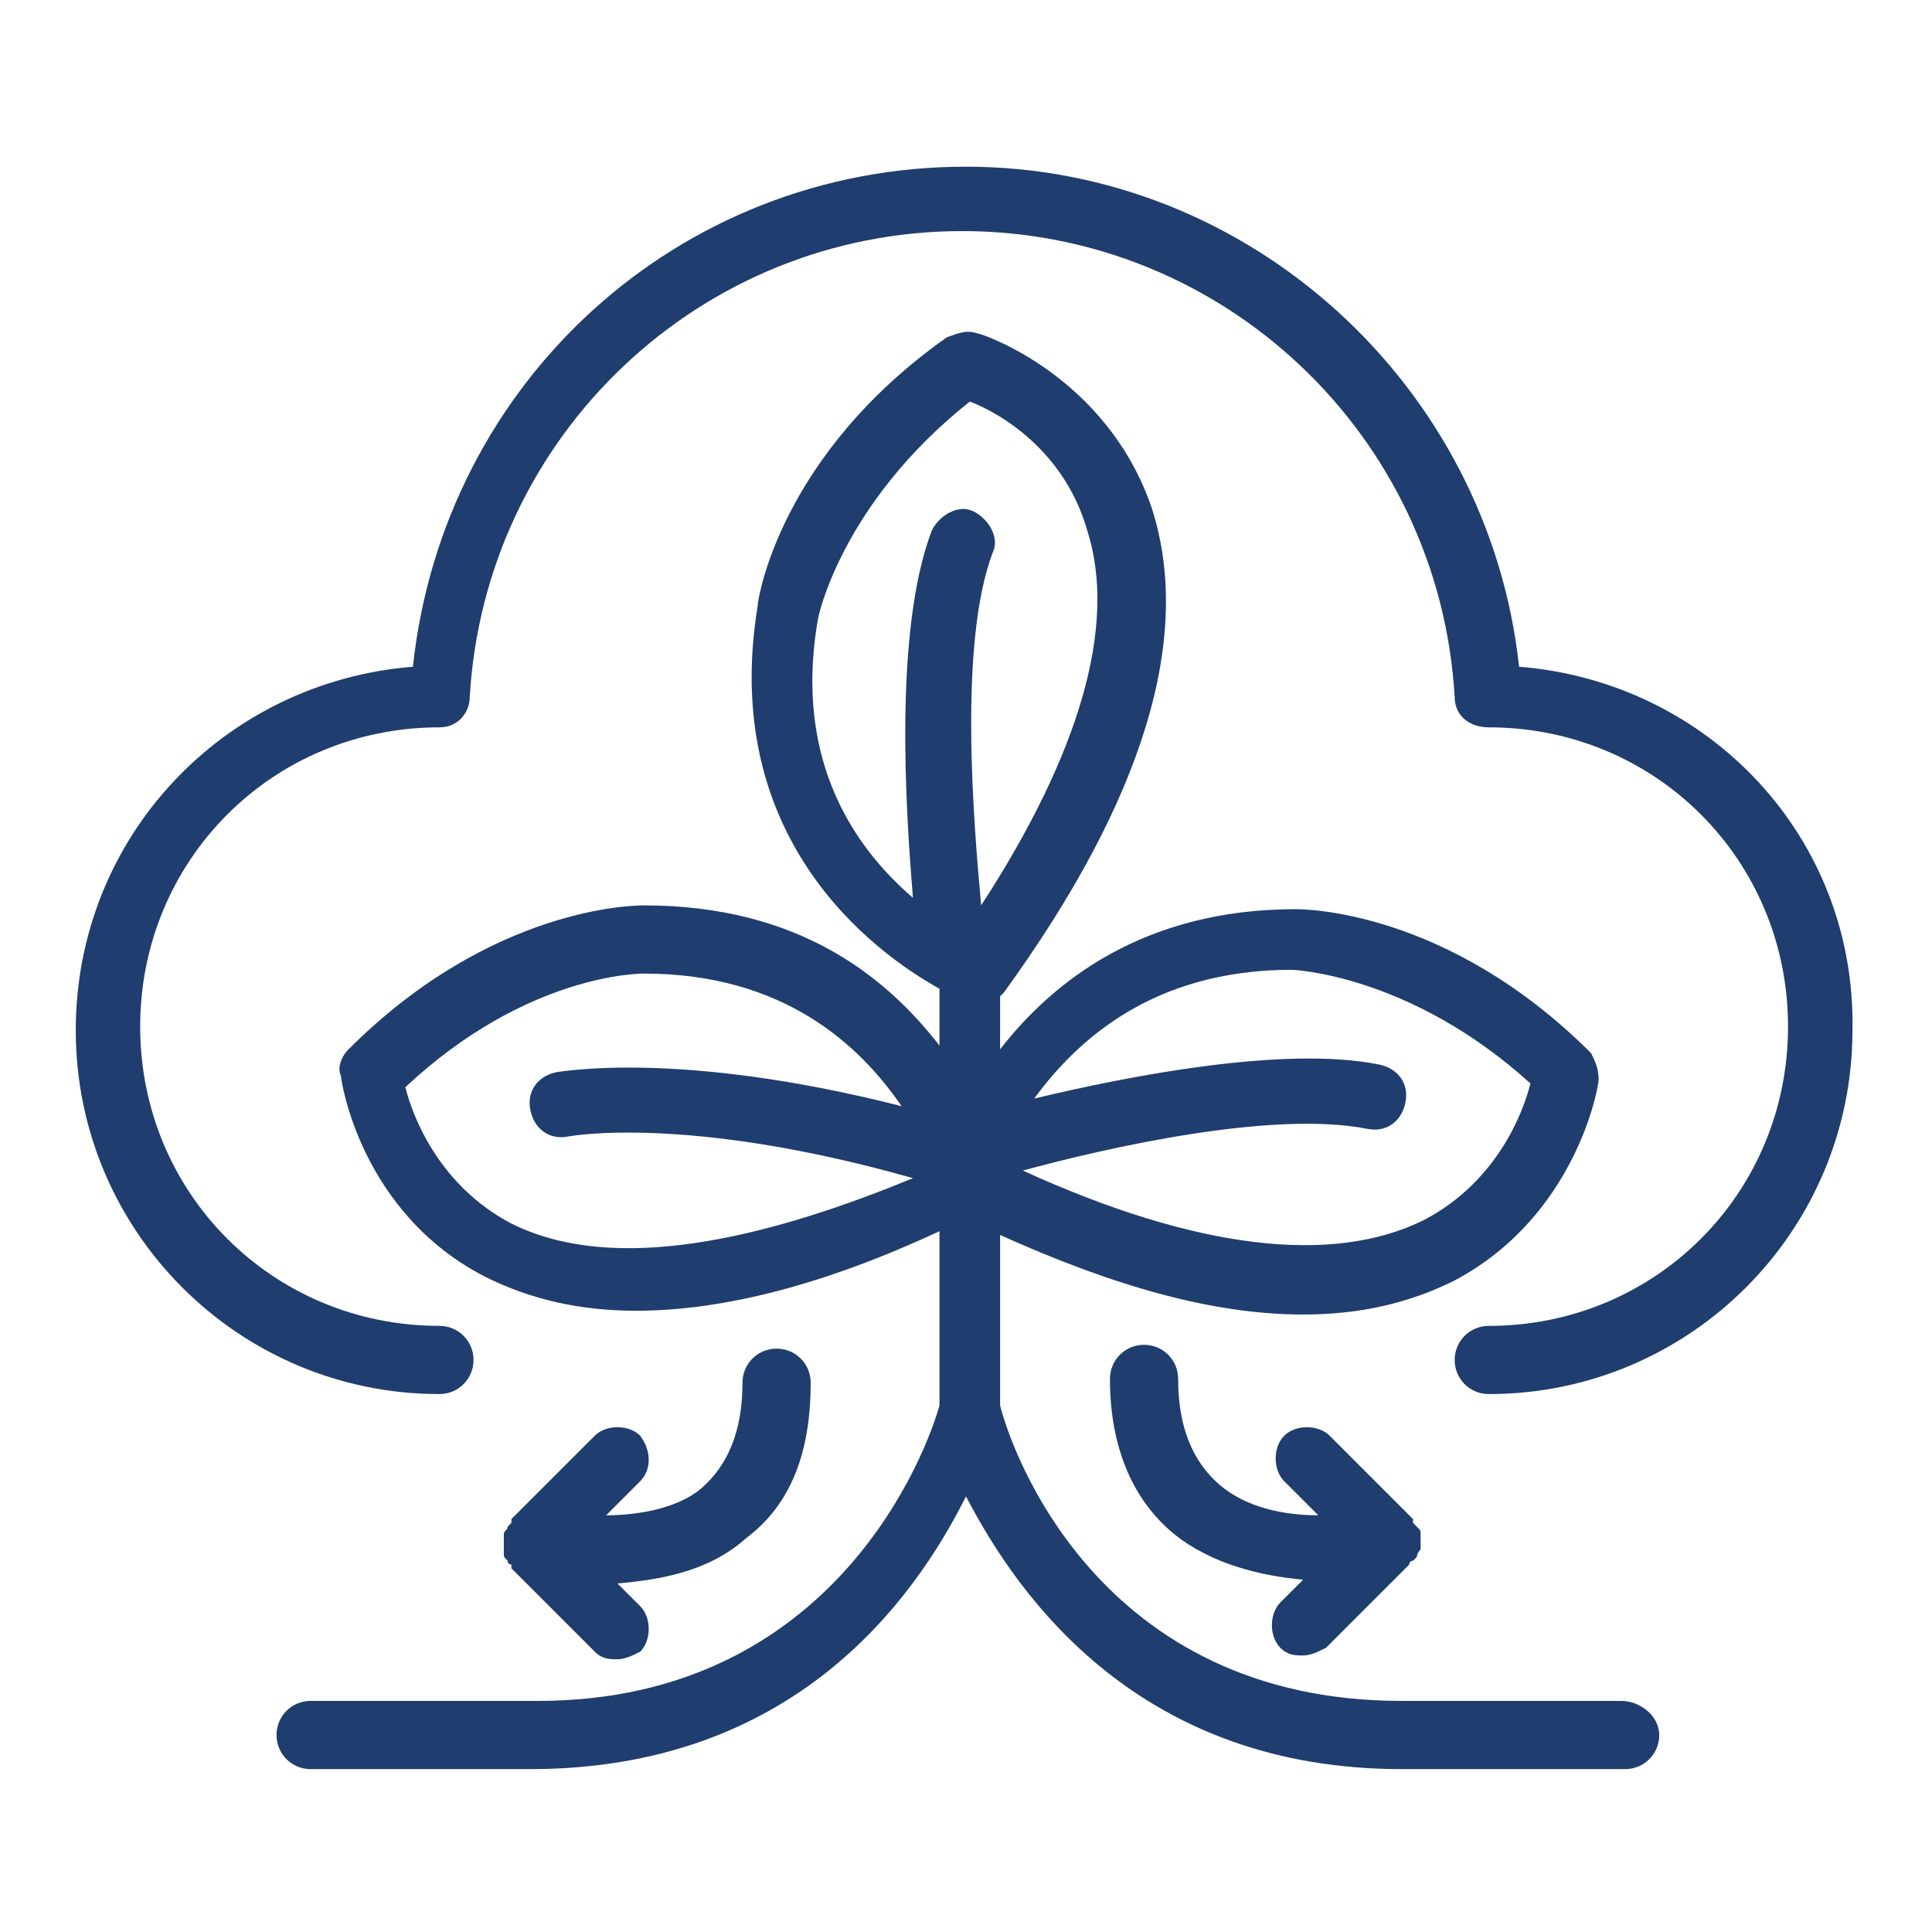 <?xml version="1.0" encoding="utf-8"?>
<!-- Generator: Adobe Illustrator 27.0.0, SVG Export Plug-In . SVG Version: 6.00 Build 0)  -->
<svg version="1.1" id="Layer_1" xmlns="http://www.w3.org/2000/svg" xmlns:xlink="http://www.w3.org/1999/xlink" x="0px" y="0px"
	 viewBox="0 0 51 51" style="enable-background:new 0 0 51 51;" xml:space="preserve">
<style type="text/css">
	.st0{display:none;}
	.st1{display:inline;}
	.st2{fill:#1F3D6E;}
</style>
<g class="st0">
	<g class="st1">
		<path class="st2" d="M49.1,48.9H24.3c-0.9,0-1.6-0.7-1.6-1.6V3.5c0-0.9,0.7-1.6,1.6-1.6h24.8c0.9,0,1.6,0.7,1.6,1.6v43.8
			C50.7,48.2,50,48.9,49.1,48.9z M24.4,47.2H49V3.6H24.4V47.2z"/>
		<path class="st2" d="M49.8,10.9H23.6c-0.5,0-0.9-0.4-0.9-0.9s0.4-0.9,0.9-0.9h26.3c0.5,0,0.9,0.4,0.9,0.9S50.3,10.9,49.8,10.9z"/>
		<path class="st2" d="M49.8,40.1H23.6c-0.5,0-0.9-0.4-0.9-0.9s0.4-0.9,0.9-0.9h26.3c0.5,0,0.9,0.4,0.9,0.9S50.3,40.1,49.8,40.1z"/>
		<path class="st2" d="M36.7,45.9c-1.3,0-2.3-1-2.3-2.3s1-2.3,2.3-2.3s2.3,1,2.3,2.3S38,45.9,36.7,45.9z M36.7,43
			c-0.3,0-0.6,0.3-0.6,0.6c0,0.3,0.3,0.6,0.6,0.6c0.3,0,0.6-0.3,0.6-0.6C37.3,43.3,37,43,36.7,43z"/>
		<path class="st2" d="M39.6,7.2h-5.8c-0.5,0-0.9-0.4-0.9-0.9s0.4-0.9,0.9-0.9h5.8c0.5,0,0.9,0.4,0.9,0.9S40.1,7.2,39.6,7.2z"/>
		<path class="st2" d="M46.9,37.2H26.5c-0.5,0-0.9-0.4-0.9-0.9V13c0-0.5,0.4-0.9,0.9-0.9h20.4c0.5,0,0.9,0.4,0.9,0.9v23.4
			C47.8,36.8,47.4,37.2,46.9,37.2z M27.3,35.5h18.7V13.8H27.3V35.5z"/>
		<path class="st2" d="M29.4,19.7c-0.5,0-0.9-0.4-0.9-0.9v-2.9c0-0.5,0.4-0.9,0.9-0.9h2.9c0.5,0,0.9,0.4,0.9,0.9s-0.4,0.9-0.9,0.9
			h-2.1v2.1C30.3,19.3,29.9,19.7,29.4,19.7z"/>
		<path class="st2" d="M37.4,25.5H36c-0.5,0-0.9-0.4-0.9-0.9s0.4-0.9,0.9-0.9h1.5c0.5,0,0.9,0.4,0.9,0.9S37.9,25.5,37.4,25.5z"/>
		<path class="st2" d="M42.1,25.5h-1.5c-0.5,0-0.9-0.4-0.9-0.9s0.4-0.9,0.9-0.9h1.5c0.5,0,0.9,0.4,0.9,0.9S42.6,25.5,42.1,25.5z"/>
		<path class="st2" d="M32.8,25.5h-1.5c-0.5,0-0.9-0.4-0.9-0.9s0.4-0.9,0.9-0.9h1.5c0.5,0,0.9,0.4,0.9,0.9S33.3,25.5,32.8,25.5z"/>
		<path class="st2" d="M44,34.3h-2.9c-0.5,0-0.9-0.4-0.9-0.9s0.4-0.9,0.9-0.9h2.1v-2.1c0-0.5,0.4-0.9,0.9-0.9s0.9,0.4,0.9,0.9v2.9
			C44.9,33.9,44.5,34.3,44,34.3z"/>
	</g>
	<g class="st1">
		<g>
			<g>
				<g>
					<g>
						<path class="st2" d="M20.2,49.1h-18c-1,0-1.9-0.8-1.9-1.9v-5c0-0.5,0.4-0.9,0.9-0.9h16c0.5,0,0.9,0.4,0.9,0.9v1.1h2.1
							c0.5,0,0.9,0.4,0.9,0.9s-0.4,0.9-0.9,0.9h-3c-0.5,0-0.9-0.4-0.9-0.9v-1.1H2v4.1c0,0.1,0.1,0.1,0.1,0.1h18
							c0.5,0,0.9,0.4,0.9,0.9S20.6,49.1,20.2,49.1z"/>
					</g>
					<path class="st2" d="M3.2,40.1c-0.5,0-0.9-0.4-0.9-0.9v-26c0-1.6,1.3-2.9,2.9-2.9h15c0.5,0,0.9,0.4,0.9,0.9s-0.4,0.9-0.9,0.9
						h-15c-0.6,0-1.1,0.5-1.1,1.1v26C4,39.7,3.6,40.1,3.2,40.1z"/>
					<path class="st2" d="M7.2,40.1c-0.5,0-0.9-0.4-0.9-0.9v-24c0-0.5,0.4-0.9,0.9-0.9h13c0.5,0,0.9,0.4,0.9,0.9s-0.4,0.9-0.9,0.9H8
						v23.1C8,39.7,7.6,40.1,7.2,40.1z"/>
				</g>
			</g>
		</g>
		<g>
			<path class="st2" d="M17.2,27.1h-4c-1,0-1.9-0.8-1.9-1.9v-4c0-1,0.8-1.9,1.9-1.9h4c1,0,1.9,0.8,1.9,1.9v4
				C19,26.3,18.2,27.1,17.2,27.1z M13.2,21.1c-0.1,0-0.1,0.1-0.1,0.1v4c0,0.1,0.1,0.1,0.1,0.1h4c0.1,0,0.1-0.1,0.1-0.1v-4
				c0-0.1-0.1-0.1-0.1-0.1H13.2z"/>
		</g>
		<g>
			<path class="st2" d="M17.2,38.1h-4c-1,0-1.9-0.8-1.9-1.9v-4c0-1,0.8-1.9,1.9-1.9h4c1,0,1.9,0.8,1.9,1.9v4
				C19,37.3,18.2,38.1,17.2,38.1z M13.2,32.1c-0.1,0-0.1,0.1-0.1,0.1v4c0,0.1,0.1,0.1,0.1,0.1h4c0.1,0,0.1-0.1,0.1-0.1v-4
				c0-0.1-0.1-0.1-0.1-0.1H13.2z"/>
		</g>
	</g>
</g>
<g>
	<path class="st2" d="M40.1,17.6c-0.8-7.4-7.1-13.2-14.6-13.2c-7.6,0-13.8,5.7-14.6,13.2C5.9,18,2,22.1,2,27.2
		c0,5.3,4.3,9.6,9.6,9.6c0.5,0,0.9-0.4,0.9-0.9s-0.4-0.9-0.9-0.9c-4.4,0-7.9-3.5-7.9-7.9c0-4.4,3.5-7.9,7.9-7.9
		c0.5,0,0.8-0.4,0.8-0.8c0.4-6.9,6.1-12.3,13-12.3c6.9,0,12.6,5.4,13,12.3c0,0.5,0.4,0.8,0.9,0.8c4.4,0,7.9,3.5,7.9,7.9
		c0,4.4-3.5,7.9-7.9,7.9c-0.5,0-0.9,0.4-0.9,0.9s0.4,0.9,0.9,0.9c5.3,0,9.6-4.3,9.6-9.6C49,22.1,45.1,18,40.1,17.6z"/>
	<path class="st2" d="M42.8,44.9H37c-8,0-10.3-6.6-10.6-7.8v-4.5c3.1,1.4,5.7,2.1,8,2.1c1.5,0,2.8-0.3,4-0.9
		c3.2-1.7,3.8-5.1,3.8-5.3c0-0.3-0.1-0.5-0.2-0.7c-3.8-3.8-7.6-3.8-7.8-3.8c-4,0-6.4,1.9-7.8,3.7v-1.4c0,0,0,0,0.1-0.1
		c3.7-5.1,5-9.4,3.9-12.8c-1.2-3.5-4.5-4.6-4.6-4.6c-0.3-0.1-0.5,0-0.8,0.1c-4.4,3.1-5,6.9-5,7.1c-1,6.1,3,9.1,4.8,10.1v1.5
		c-1.4-1.8-3.7-3.7-7.8-3.7c-0.2,0-4,0-7.8,3.8c-0.2,0.2-0.3,0.5-0.2,0.7c0,0.1,0.5,3.6,3.8,5.3c1.2,0.6,2.5,0.9,4,0.9
		c2.3,0,5-0.7,8-2.1V37c0,0,0,0.1,0,0.1c-0.3,1.1-2.7,7.8-10.6,7.8H8.2c-0.5,0-0.9,0.4-0.9,0.9s0.4,0.9,0.9,0.9H14
		c6.9,0,10.1-4.4,11.5-7.2c1.4,2.7,4.6,7.2,11.5,7.2h5.9c0.5,0,0.9-0.4,0.9-0.9S43.3,44.9,42.8,44.9z M34.1,25.6c0,0,3.1,0.1,6.3,3
		c-0.2,0.8-0.9,2.6-2.8,3.6c-2.4,1.2-6,0.8-10.6-1.3c2.2-0.6,6.6-1.6,9.1-1.1c0.5,0.1,0.9-0.2,1-0.7c0.1-0.5-0.2-0.9-0.7-1
		c-2.5-0.5-6.6,0.3-9.1,0.9C28.4,27.5,30.4,25.6,34.1,25.6z M21.6,16.3c0,0,0.6-3,4-5.7c0.8,0.3,2.5,1.3,3.1,3.4
		c0.8,2.5-0.2,5.9-2.8,9.9c-0.2-2.2-0.6-6.9,0.3-9.3c0.2-0.4-0.1-0.9-0.5-1.1c-0.4-0.2-0.9,0.1-1.1,0.5c-1,2.6-0.7,7.3-0.5,9.7
		C22.7,22.5,20.9,20.2,21.6,16.3z M13.5,32.3c-1.9-1-2.6-2.8-2.8-3.6c3.2-3,6.2-3,6.3-3c3.7,0,5.7,1.9,6.8,3.5
		c-5.9-1.5-9-0.9-9.1-0.9c-0.5,0.1-0.8,0.5-0.7,1c0.1,0.5,0.5,0.8,1,0.7c0,0,3.1-0.6,9.1,1.1C19.5,33,15.9,33.5,13.5,32.3z"/>
	<path class="st2" d="M16.9,37.9c-0.3-0.3-0.9-0.3-1.2,0l-2.2,2.2c0,0,0,0,0,0.1c0,0-0.1,0.1-0.1,0.1c0,0.1-0.1,0.1-0.1,0.2
		c0,0,0,0,0,0.1c0,0,0,0.1,0,0.1c0,0.1,0,0.1,0,0.2c0,0.1,0,0.1,0,0.1c0,0.1,0,0.1,0.1,0.2c0,0.1,0.1,0.1,0.1,0.1c0,0,0,0.1,0,0.1
		l2.2,2.2c0.2,0.2,0.4,0.2,0.6,0.2s0.4-0.1,0.6-0.2c0.3-0.3,0.3-0.9,0-1.2l-0.6-0.6c1.1-0.1,2.4-0.3,3.4-1.2
		c1.2-0.9,1.7-2.3,1.7-4.1c0-0.5-0.4-0.9-0.9-0.9s-0.9,0.4-0.9,0.9c0,1.3-0.4,2.2-1.1,2.8C17.9,39.8,16.9,40,16,40l0.9-0.9
		C17.2,38.8,17.2,38.3,16.9,37.9z"/>
	<path class="st2" d="M37.5,40.6C37.5,40.6,37.5,40.5,37.5,40.6c0-0.1,0-0.1,0-0.1c0-0.1,0-0.1-0.1-0.2c0,0-0.1-0.1-0.1-0.1
		c0,0,0,0,0-0.1l-2.2-2.2c-0.3-0.3-0.9-0.3-1.2,0s-0.3,0.9,0,1.2l0.9,0.9c-0.9,0-1.9-0.2-2.6-0.8c-0.7-0.6-1.1-1.5-1.1-2.8
		c0-0.5-0.4-0.9-0.9-0.9s-0.9,0.4-0.9,0.9c0,1.8,0.6,3.2,1.7,4.1c1,0.8,2.3,1.1,3.4,1.2l-0.6,0.6c-0.3,0.3-0.3,0.9,0,1.2
		c0.2,0.2,0.4,0.2,0.6,0.2s0.4-0.1,0.6-0.2l2.2-2.2c0,0,0-0.1,0.1-0.1c0,0,0.1-0.1,0.1-0.1c0,0,0-0.1,0.1-0.2c0-0.1,0-0.1,0-0.2
		C37.5,40.7,37.5,40.7,37.5,40.6z"/>
</g>
</svg>
